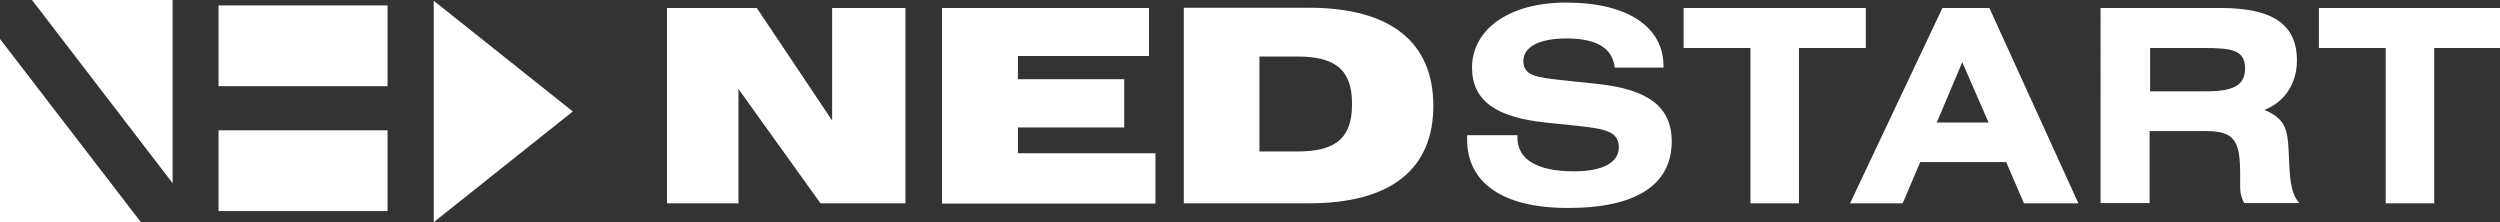 <?xml version="1.0" encoding="UTF-8"?> <!-- Generator: Adobe Illustrator 21.1.0, SVG Export Plug-In . SVG Version: 6.00 Build 0) --> <svg xmlns="http://www.w3.org/2000/svg" xmlns:xlink="http://www.w3.org/1999/xlink" id="Layer_1" x="0px" y="0px" viewBox="0 0 968.9 86.1" style="enable-background:new 0 0 968.9 86.1;" xml:space="preserve"><rect x="0" y="0" width="968.9" height="86.1" fill="#333333" stroke="none"/> <style type="text/css"> .st0{clip-path:url(#SVGID_2_);} .st1{fill:#ffffff;} </style> <g> <defs> <rect id="SVGID_1_" y="-5.2" width="968.9" height="105.9"></rect> </defs> <clipPath id="SVGID_2_"> <use xlink:href="#SVGID_1_" style="overflow:visible;"></use> </clipPath> <g class="st0"> <path class="st1" d="M258.6,3.1h34.7l29.2,43.6V3.1h28.4v75.7H318l-31.8-44.3v44.3h-27.7V3.1z"></path> <path class="st1" d="M365.1,3.1h80.2v18.6h-50.8v9h41.2v18.7h-41.2v10h53.3v19.5h-82.7V3.1z"></path> <path class="st1" d="M507.3,3C539,3,555.5,16.4,555.5,41s-16.5,37.8-48.2,37.8h-48.5V3H507.3z M488.1,58.7h14.6 c14.6,0,21.3-4.8,21.3-18.4c0-13.4-6.6-18.4-21.3-18.4h-14.6V58.7z"></path> </g> <g class="st0"> <path class="st1" d="M588.1,52.6c0,0.2,0,0.5,0,0.7c0,8.4,7.4,13.1,22,13.1c11.2,0,17.3-3.5,17.3-9.3c0-5.8-4.7-7.1-14.9-8.2 l-13.4-1.4c-19.3-2-28.6-8.5-28.6-21.3c0-14.3,13.6-25.2,36.5-25.2c24.2,0,37.7,9.7,37.7,24.6c0,0.2,0,0.4,0,0.6h-18.9 c-0.8-7.5-7-11.3-18.6-11.3c-10.9,0-16.8,3.4-16.8,8.7c0,5.7,4.8,6.4,15.3,7.5l14,1.5c19.1,2.1,28.2,8.9,28.2,22.2 c0,16.7-13.6,25.8-40.2,25.8c-25.6,0-39.1-9.9-39.1-26.6c0-0.5,0-1,0-1.6H588.1z"></path> <path class="st1" d="M697.3,78.8h-18.9V18.6h-25.9V3.1h70.6v15.5h-25.9V78.8z"></path> <path class="st1" d="M752.8,3.1H771l34.5,75.7h-21.1l-6.9-16h-33.3l-6.8,16h-20.4L752.8,3.1z M770.7,47.5l-10.2-23.4l-9.9,23.4 H770.7z"></path> <path class="st1" d="M814.2,3.1h46.5c19.7,0,29.5,6.1,29.5,20.3c0,8.9-4.7,16.1-12.6,19.2c8.1,3.4,9,7.5,9.4,16.1 c0.4,9.1,0.4,15.8,4.1,20h-21.3c-1-1.7-1.6-3.7-1.6-5.9c0-1.7,0-3.4,0-5.1c0-12.9-2-16.9-13.2-16.9c-0.1,0-0.3,0-0.4,0h-21.5v27.9 h-19V3.1z M854.7,35.4c10.2,0,15.4-1.9,15.4-8.9c0-7.2-5.3-7.9-16.2-7.9h-20.6v16.8H854.7z"></path> <path class="st1" d="M943.5,78.8h-18.9V18.6h-25.9V3.1h70.6v15.5h-25.9V78.8z"></path> </g> </g> <polygon class="st1" points="0,86.1 54.6,86.1 0,15.1 "></polygon> <polygon class="st1" points="66.9,0 66.9,71 12.4,0 "></polygon> <rect x="84.7" y="2.1" class="st1" width="65.5" height="31.3"></rect> <rect x="84.7" y="50.5" class="st1" width="65.5" height="31.3"></rect> <polygon class="st1" points="168.1,0.3 168.1,86.1 222,43.2 "></polygon> </svg> 